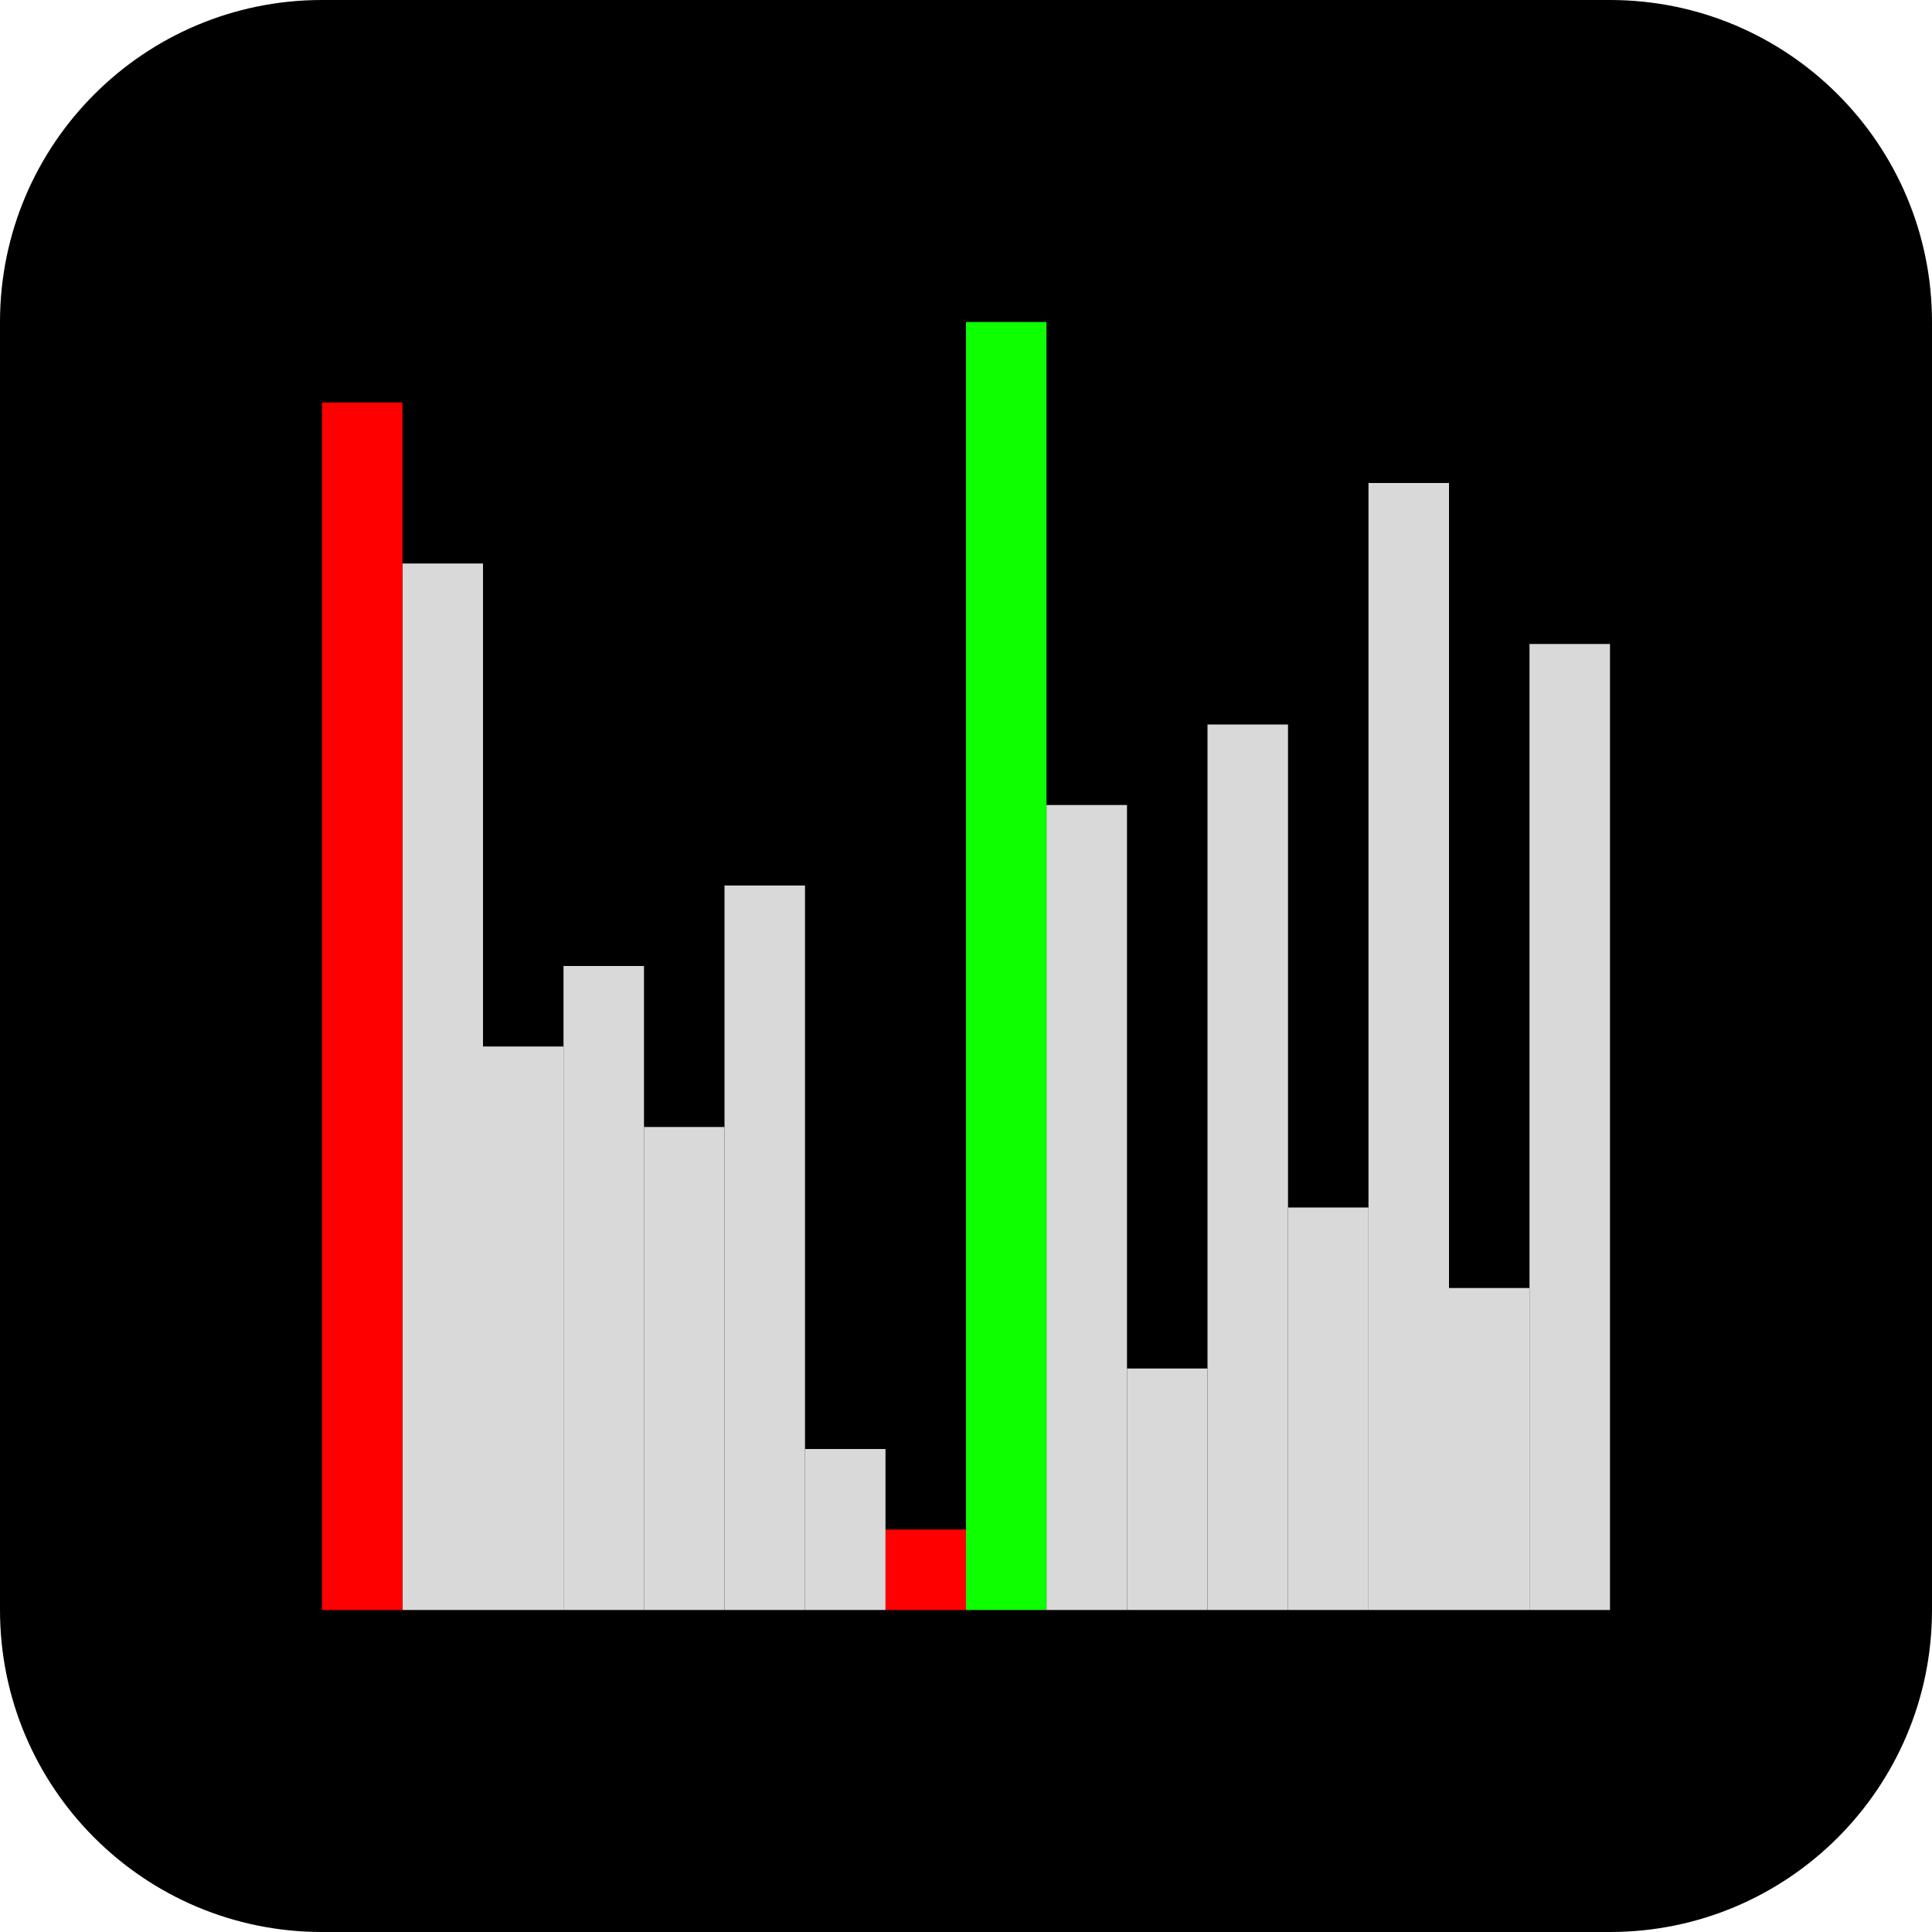 <svg width="256" height="256" viewBox="0 0 256 256" fill="none" xmlns="http://www.w3.org/2000/svg">
<path d="M213.333 0H42.667C19.102 0 0 19.102 0 42.667V213.333C0 236.897 19.102 256 42.667 256H213.333C236.897 256 256 236.897 256 213.333V42.667C256 19.102 236.897 0 213.333 0Z" fill="black"/>
<path d="M138.667 213.333H128V42.667H138.667V213.333Z" fill="#0DFF00"/>
<path d="M181.333 213.333H170.667V160H181.333V213.333Z" fill="#D9D9D9"/>
<path d="M160 213.333H149.333V181.333H160V213.333Z" fill="#D9D9D9"/>
<path d="M202.667 213.333H192V170.667H202.667V213.333Z" fill="#D9D9D9"/>
<path d="M128 213.333H117.333V202.667H128V213.333Z" fill="#FF0000"/>
<path d="M85.333 213.333H74.667V128H85.333V213.333Z" fill="#D9D9D9"/>
<path d="M149.333 213.333H138.667V106.667H149.333V213.333Z" fill="#D9D9D9"/>
<path d="M192 213.333H181.333V64H192V213.333Z" fill="#D9D9D9"/>
<path d="M170.667 213.333H160V96H170.667V213.333Z" fill="#D9D9D9"/>
<path d="M213.333 213.333H202.667V85.333H213.333V213.333Z" fill="#D9D9D9"/>
<path d="M117.333 213.333H106.667V192H117.333V213.333Z" fill="#D9D9D9"/>
<path d="M74.667 213.333H64V138.667H74.667V213.333Z" fill="#D9D9D9"/>
<path d="M106.667 213.333H96V117.333H106.667V213.333Z" fill="#D9D9D9"/>
<path d="M64 213.333H53.333V74.667H64V213.333Z" fill="#D9D9D9"/>
<path d="M96 213.333H85.333V149.333H96V213.333Z" fill="#D9D9D9"/>
<path d="M53.333 213.333H42.667V53.333H53.333V213.333Z" fill="#FF0000"/>
</svg>
